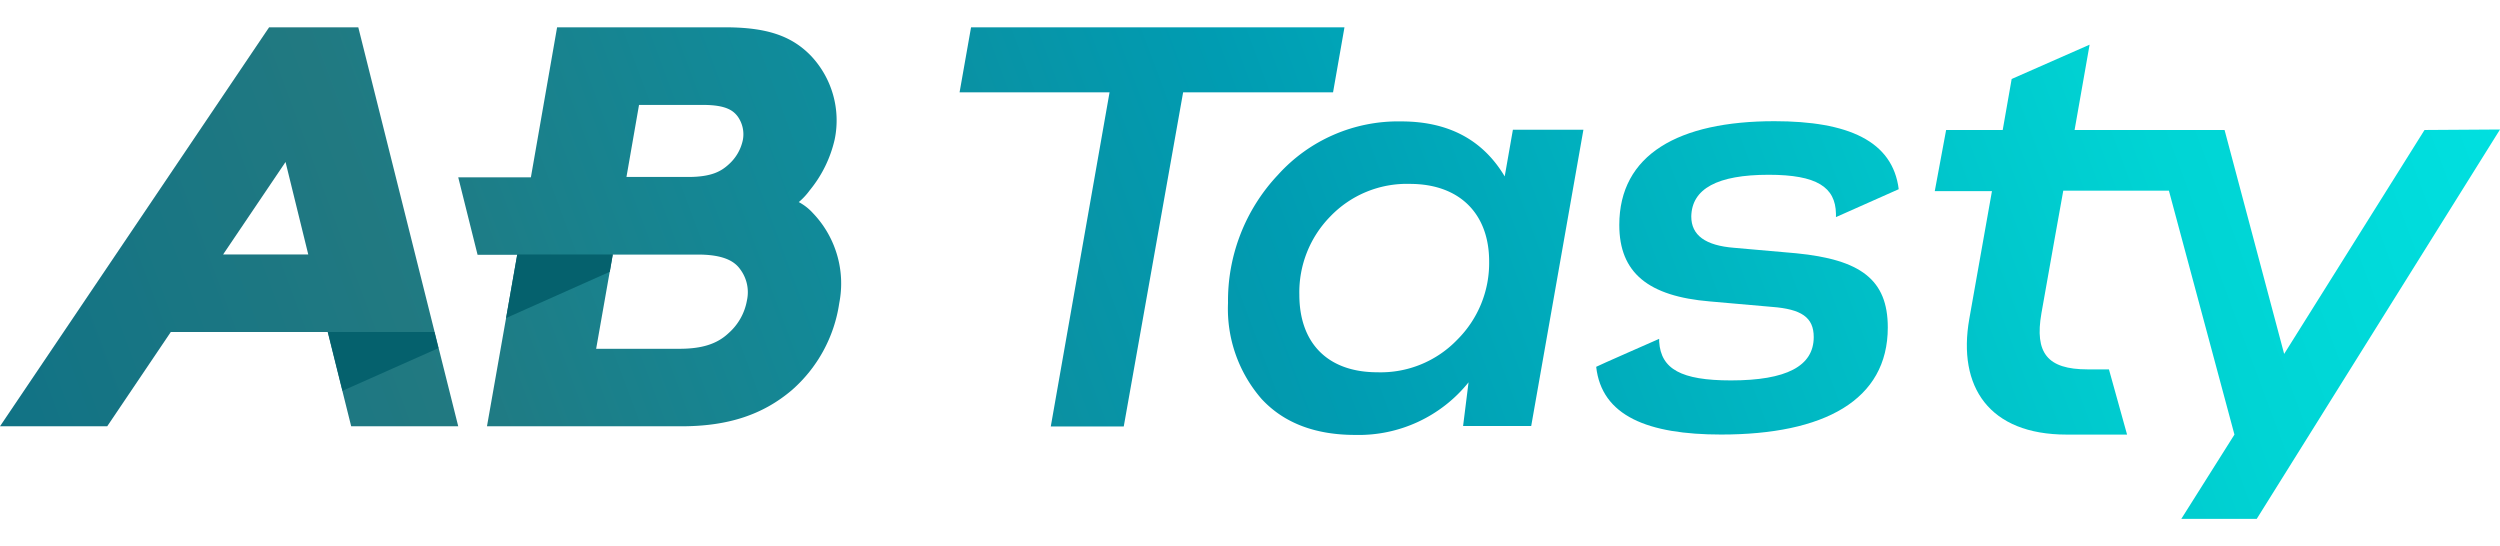 <svg xmlns="http://www.w3.org/2000/svg" xmlns:xlink="http://www.w3.org/1999/xlink" viewBox="0 0 457.73 100"><defs><style>.cls-1{fill:url(#linear-gradient);}.cls-2{fill:url(#linear-gradient-2);}.cls-3{fill:url(#linear-gradient-3);}.cls-4{fill:url(#linear-gradient-4);}.cls-5{fill:url(#linear-gradient-5);}.cls-6{fill:url(#linear-gradient-6);}.cls-7{fill:#05616d;}.cls-8{fill:none;}</style><linearGradient id="linear-gradient" x1="-71.73" y1="8010.95" x2="511.7" y2="8228.59" gradientTransform="matrix(1, 0, 0, -1, 0, 8122.85)" gradientUnits="userSpaceOnUse"><stop offset="0" stop-color="#006c8a"/><stop offset="0.25" stop-color="#217981"/><stop offset="0.5" stop-color="#009cb2"/><stop offset="0.75" stop-color="#00d4d4"/><stop offset="1" stop-color="#00f3f3"/></linearGradient><linearGradient id="linear-gradient-2" x1="-77.88" y1="8027.42" x2="505.55" y2="8245.08" xlink:href="#linear-gradient"/><linearGradient id="linear-gradient-3" x1="-62.57" y1="7986.41" x2="520.84" y2="8204.07" xlink:href="#linear-gradient"/><linearGradient id="linear-gradient-4" x1="-50.76" y1="7954.72" x2="532.67" y2="8172.38" xlink:href="#linear-gradient"/><linearGradient id="linear-gradient-5" x1="-43.77" y1="7936.01" x2="539.65" y2="8153.67" xlink:href="#linear-gradient"/><linearGradient id="linear-gradient-6" x1="-34.1" y1="7910.08" x2="549.32" y2="8127.73" xlink:href="#linear-gradient"/></defs><g id="Layer_2" data-name="Layer 2"><g id="Layer_2-2" data-name="Layer 2"><path class="cls-1" d="M146.25,37a12.23,12.23,0,0,0,2-2.15,22.56,22.56,0,0,0,4.58-9.35,17.23,17.23,0,0,0-4.33-15.26C144.92,6.53,140.34,5,132.72,5H102L97.2,32.47H83.9l3.54,14.18H94.7l-5.54,31.4h35.58c8.56,0,14.93-2.11,20.24-6.62a26.19,26.19,0,0,0,8.68-15.93A18.63,18.63,0,0,0,148.82,39,9.49,9.49,0,0,0,146.25,37ZM117,19.21h11.7c4.17,0,5.53,1,6.37,2.12a5.61,5.61,0,0,1,.94,4.3,8.24,8.24,0,0,1-2.61,4.49c-1.31,1.19-3.05,2.28-7.37,2.28H114.7ZM136.76,55A10.38,10.38,0,0,1,133.39,61c-2.12,2-4.9,2.86-9,2.86H109.15l2.48-14.08.55-3.17h15.61c5.2,0,6.91,1.53,7.76,2.73h0A7,7,0,0,1,136.76,55Z"/><path class="cls-2" d="M49.27,5,0,78.05H19.63L31.27,60.79H60l4.3,17.26H83.9L65.6,5ZM40.85,46.59,52.28,29.66l4.16,16.93Z"/><polygon class="cls-3" points="246.16 5.01 177.79 5.01 175.69 16.91 203.15 16.91 192.39 78.08 205.75 78.08 216.62 16.91 244.07 16.91 246.16 5.01"/><path class="cls-4" d="M275.5,32.3q-6-10.06-18.92-10.07A29.62,29.62,0,0,0,234,32a33.59,33.59,0,0,0-9.16,23.49A25.11,25.11,0,0,0,231,73.06c4.07,4.39,9.81,6.57,17.11,6.57A25.79,25.79,0,0,0,268.88,70l-1,8h12.47l9.56-54.25H277Zm-8.7,29.91a19.44,19.44,0,0,1-14.61,5.95c-9.08,0-14.29-5.32-14.29-14.2a19.81,19.81,0,0,1,5.63-14.29,19.4,19.4,0,0,1,14.61-6c9.15,0,14.51,5.52,14.51,14.18A19.79,19.79,0,0,1,266.8,62.21Z"/><path class="cls-5" d="M323.84,32c8.83,0,12.21,2.27,12.31,7.12v.63l11.49-5.11c-1.11-8.87-9.32-12.45-22.76-12.45-17.54,0-28.4,6.1-28.4,19,0,8.77,5.32,13.06,16.59,14l11.38,1c5.33.41,7.63,1.88,7.63,5.52,0,5.33-5,7.94-15.15,7.94-9.15,0-12.83-2.09-13.15-7.1v-.51s-11.53,5.06-11.53,5.12c1,9,9.46,12.4,22.88,12.4,18.8,0,30.51-6.25,30.51-19.61,0-8.78-5-12.42-16.78-13.58l-11.36-1c-5.24-.41-7.84-2.29-7.84-5.73C309.75,34.54,314.45,32,323.84,32Z"/><path class="cls-6" d="M443.91,23.8l-25.7,41-10.91-41H379.84l2.75-15.62-14.27,6.28-1.64,9.34H356.32L354.24,35h10.47L360.56,58.4c-2.18,12.42,3.63,21.17,17.83,21.17h11.06l-3.32-11.94h-3.92c-7.36,0-9.71-3-8.44-10.28s4-22.44,4-22.44h19.34l12,44.66L399.38,95h13.81l44.54-71.29Z"/><polygon class="cls-7" points="62.71 71.55 80.27 63.74 79.54 60.79 60.03 60.79 62.71 71.55"/><polygon class="cls-7" points="92.66 58.23 111.65 49.76 112.2 46.59 94.7 46.59 92.66 58.23"/><rect class="cls-8" width="457.73" height="100"/></g></g></svg>